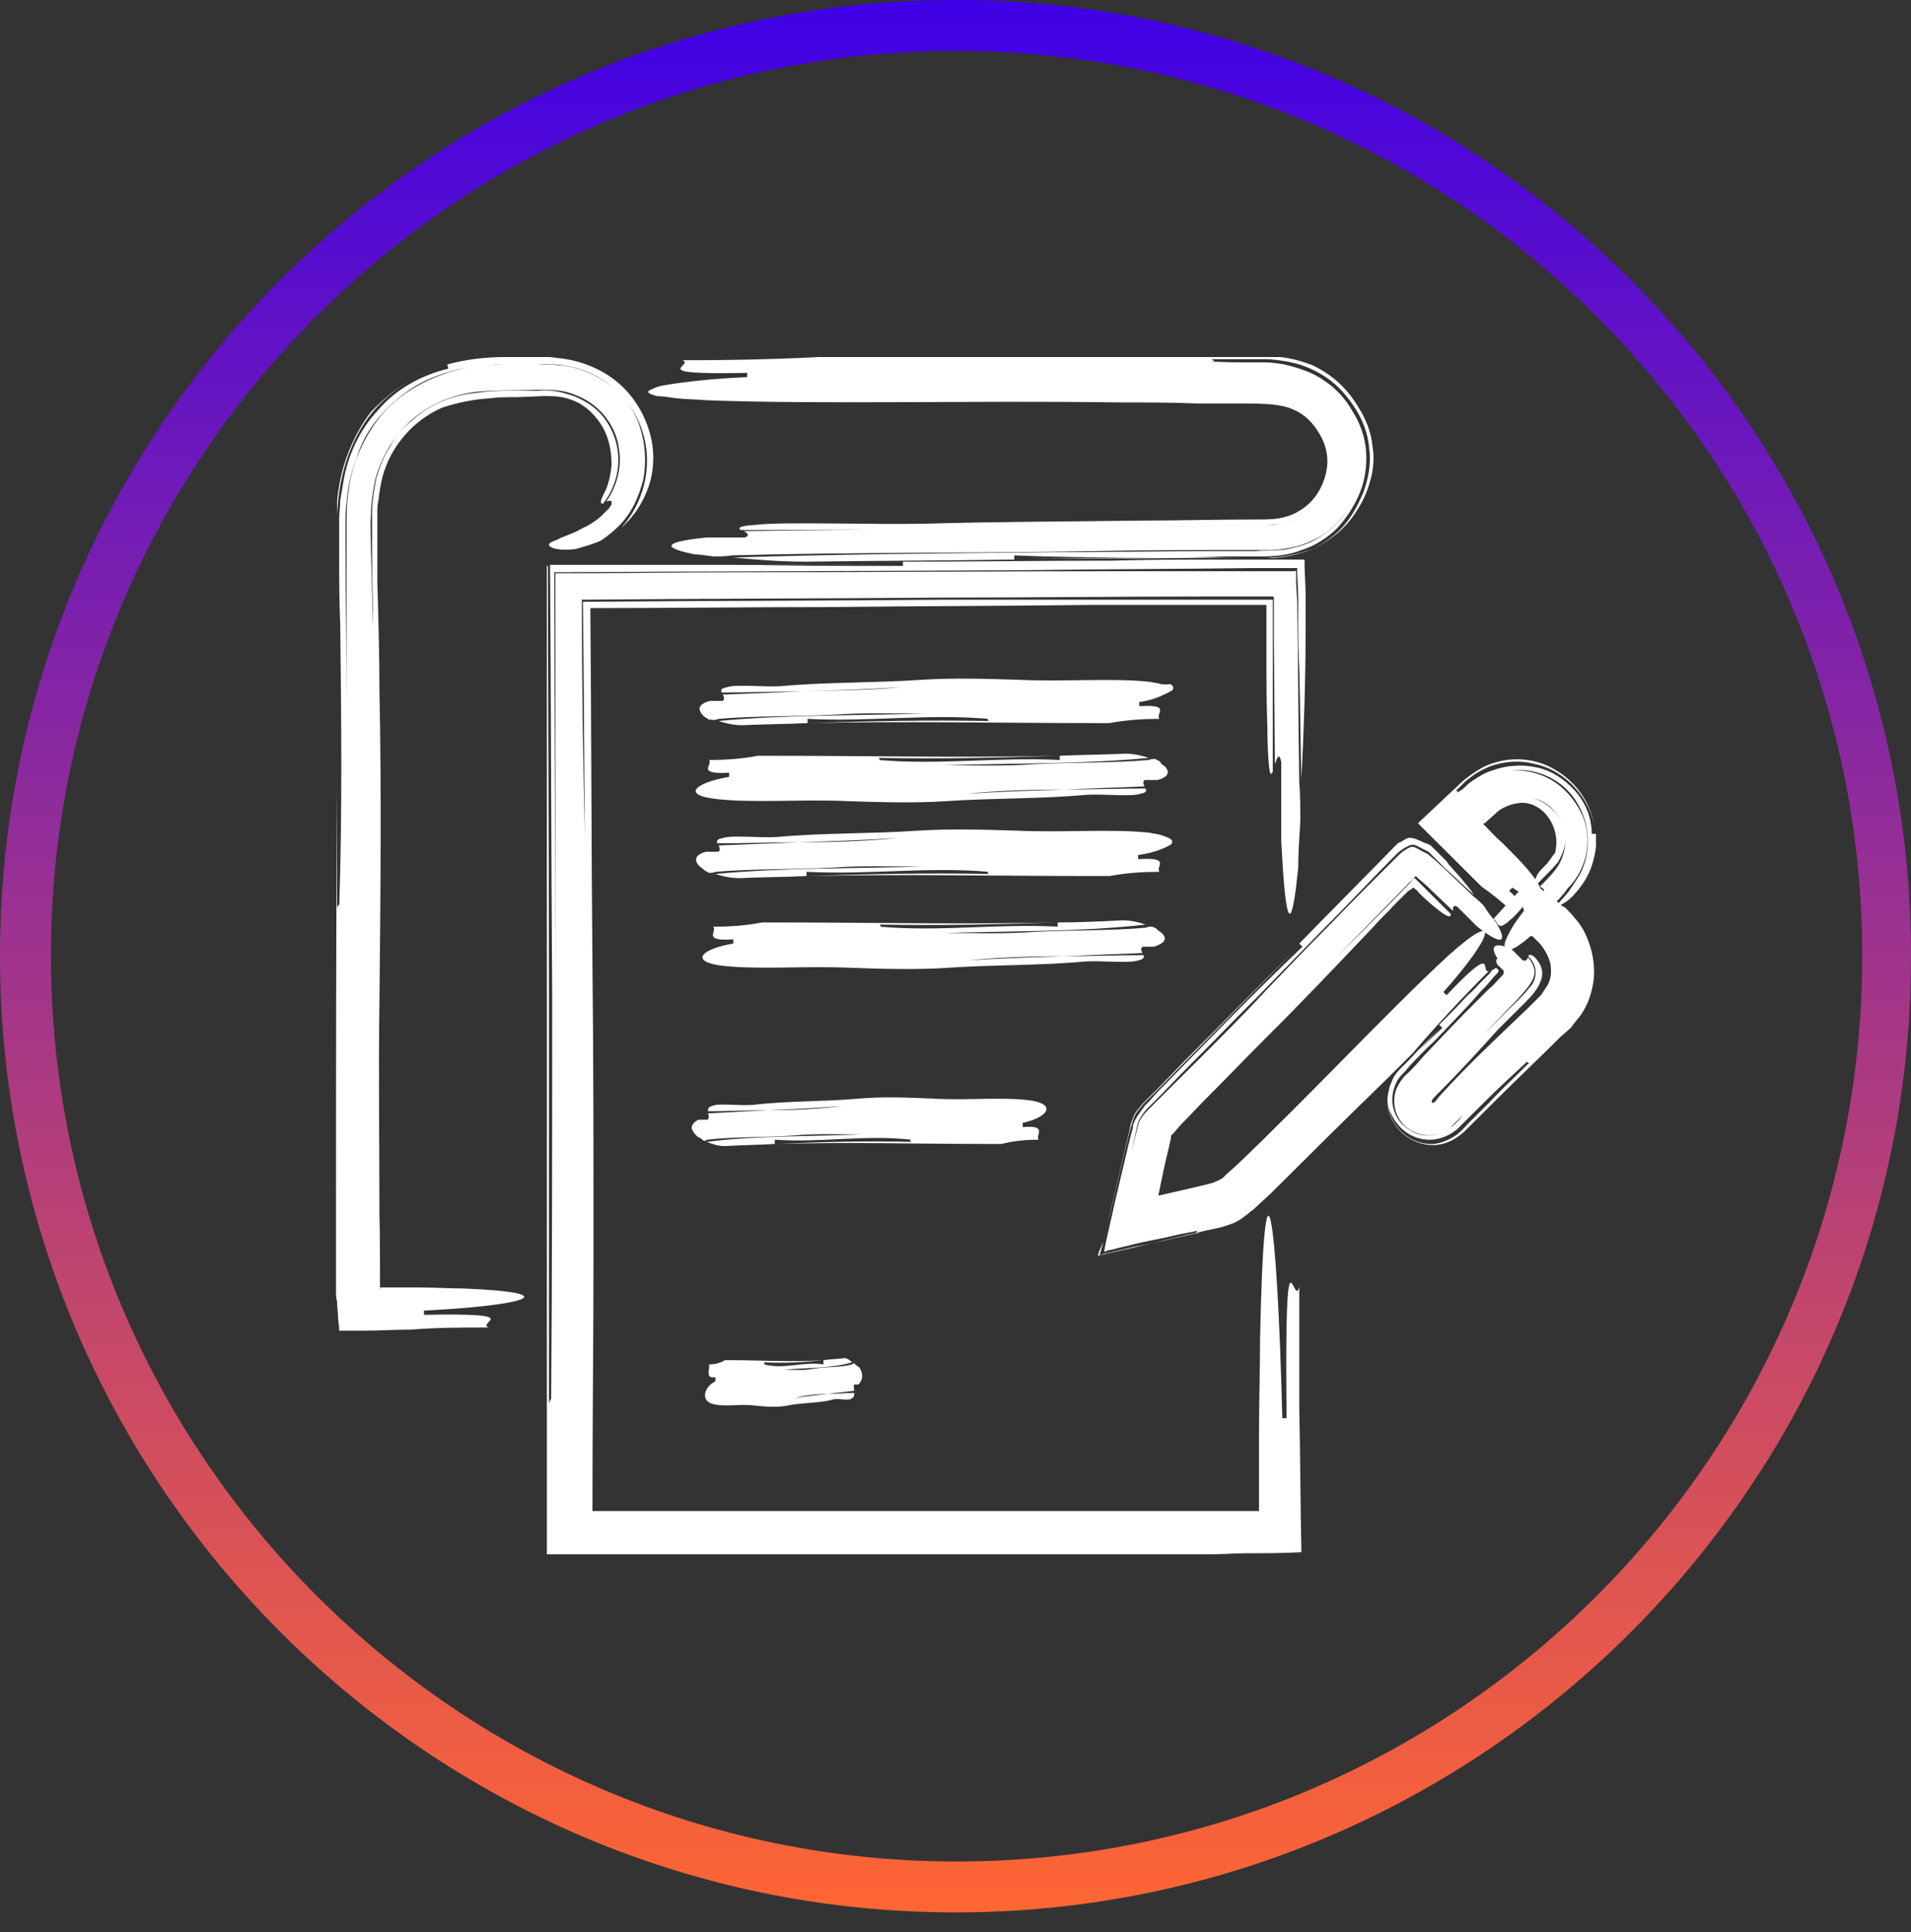 <?xml version="1.0" encoding="UTF-8"?> <svg xmlns="http://www.w3.org/2000/svg" width="91" height="92" viewBox="0 0 91 92" fill="none"><rect x="0" y="0" width="91" height="92" fill="#333333" stroke="none"/><g clip-path="url(#clip0_707_863)"><path d="M40.676 64.91C40.626 64.91 40.626 64.91 40.575 64.96C40.02 65.111 39.414 65.061 38.758 65.161C38.304 65.262 37.8 65.211 37.346 65.211C38.405 65.111 39.566 65.161 40.575 64.86C40.474 64.759 40.323 64.659 40.222 64.659C39.869 64.709 39.515 64.709 39.213 64.759C39.213 64.81 39.213 64.91 39.213 64.96C38.254 64.81 37.346 65.211 36.387 64.96C36.437 64.96 36.387 64.91 36.387 64.86C37.346 64.91 38.254 64.86 39.162 64.759C37.699 64.86 36.286 64.759 34.772 64.759C34.721 64.759 34.57 64.759 34.52 64.759C34.267 64.91 34.015 64.96 33.763 64.96C33.813 65.211 33.561 65.663 34.065 65.563C34.065 65.613 34.065 65.714 34.065 65.764C33.561 66.015 33.359 66.618 33.864 66.819C34.469 67.019 35.226 66.819 35.933 66.919C36.437 66.969 36.992 67.019 37.497 66.919C38.203 66.768 39.011 66.819 39.717 66.618C39.97 66.567 40.424 66.718 40.575 66.567C40.676 66.517 40.676 66.417 40.676 66.316C40.222 66.316 39.869 66.367 39.414 66.367C38.91 66.417 38.405 66.467 37.85 66.567C38.355 66.417 38.859 66.367 39.414 66.367C39.818 66.316 40.222 66.266 40.676 66.216C40.676 66.115 40.626 66.015 40.676 65.915C40.676 65.915 40.827 65.915 40.878 65.915C41.13 65.663 41.08 65.362 40.928 65.111C40.777 65.01 40.727 64.96 40.676 64.91Z" fill="white"></path><path d="M33.511 54.314C33.561 54.314 33.611 54.314 33.662 54.263C34.974 54.113 36.337 54.163 37.8 54.062C38.809 53.962 40.02 54.012 41.029 54.012C38.557 54.113 35.983 54.062 33.662 54.364C33.914 54.464 34.167 54.565 34.52 54.565C35.327 54.514 36.084 54.514 36.892 54.464C36.892 54.414 36.892 54.314 36.892 54.263C39.112 54.414 41.181 54.012 43.401 54.263C43.3 54.263 43.351 54.314 43.401 54.364C41.231 54.314 39.162 54.364 36.992 54.464C40.373 54.364 43.654 54.464 47.085 54.464C47.236 54.464 47.539 54.464 47.691 54.464C48.296 54.314 48.851 54.263 49.457 54.263C49.305 54.012 49.911 53.56 48.7 53.661C48.7 53.611 48.7 53.51 48.7 53.46C49.861 53.209 50.315 52.606 49.154 52.405C47.842 52.204 46.076 52.405 44.41 52.305C43.25 52.255 42.039 52.204 40.878 52.305C39.263 52.456 37.497 52.405 35.832 52.606C35.226 52.656 34.217 52.506 33.914 52.656C33.712 52.707 33.712 52.807 33.712 52.907C34.671 52.907 35.63 52.857 36.589 52.857C37.749 52.807 38.961 52.757 40.121 52.656C38.961 52.807 37.8 52.857 36.589 52.857C35.63 52.907 34.722 52.958 33.712 53.008C33.763 53.108 33.763 53.209 33.712 53.309C33.712 53.309 33.41 53.309 33.258 53.309C32.956 53.46 32.905 53.661 32.956 53.761C33.006 53.912 33.107 54.012 33.208 54.113C33.41 54.213 33.46 54.263 33.511 54.314Z" fill="white"></path><path d="M54.856 44.119C54.755 44.119 54.654 44.119 54.553 44.169C52.837 44.32 51.122 44.27 49.204 44.37C47.842 44.471 46.328 44.42 44.965 44.42C48.144 44.32 51.525 44.37 54.553 44.019C54.25 43.918 53.897 43.818 53.443 43.818C52.434 43.868 51.374 43.918 50.365 43.918C50.365 43.968 50.365 44.069 50.365 44.119C47.488 43.968 44.763 44.37 41.887 44.119C41.988 44.119 41.937 44.069 41.887 44.019C41.887 43.968 41.887 43.968 42.038 43.968C41.836 43.968 41.836 43.968 41.887 44.019C44.713 44.069 47.387 44.019 50.213 43.918C45.823 44.019 41.584 43.918 37.042 43.918C36.841 43.918 36.487 43.918 36.286 43.918C35.529 44.069 34.772 44.119 33.964 44.119C34.166 44.37 33.409 44.822 34.923 44.722C34.923 44.772 34.923 44.872 34.923 44.922C33.409 45.174 32.804 45.776 34.368 45.977C36.084 46.178 38.405 45.977 40.524 46.078C42.038 46.128 43.603 46.178 45.117 46.078C47.236 45.927 49.557 45.977 51.677 45.776C52.434 45.726 53.796 45.877 54.2 45.726C54.452 45.676 54.503 45.575 54.452 45.475C53.191 45.475 51.929 45.525 50.667 45.525C49.154 45.575 47.589 45.626 46.075 45.726C47.589 45.575 49.103 45.525 50.667 45.525C51.929 45.475 53.14 45.425 54.402 45.374C54.351 45.274 54.301 45.174 54.402 45.073C54.402 45.073 54.805 45.073 54.957 45.073C55.714 44.822 55.512 44.521 55.108 44.27C55.108 44.219 55.007 44.169 54.856 44.119Z" fill="white"></path><path d="M33.763 41.558C33.864 41.558 33.965 41.558 34.066 41.508C35.832 41.357 37.649 41.407 39.617 41.307C40.979 41.206 42.594 41.256 43.956 41.256C40.676 41.357 37.245 41.307 34.066 41.608C34.369 41.708 34.772 41.809 35.227 41.809C36.286 41.759 37.346 41.759 38.406 41.708C38.406 41.658 38.406 41.558 38.406 41.508C41.383 41.658 44.158 41.256 47.085 41.508C46.984 41.508 47.035 41.558 47.085 41.608C44.158 41.558 41.433 41.608 38.507 41.708C43.048 41.608 47.388 41.708 52.031 41.708C52.232 41.708 52.636 41.708 52.838 41.708C53.645 41.558 54.402 41.508 55.21 41.508C55.008 41.256 55.815 40.804 54.2 40.905C54.2 40.855 54.2 40.754 54.2 40.704C55.008 40.603 55.512 40.352 55.765 40.202C55.815 40.151 55.815 40.101 55.815 40.051C55.815 40.001 55.765 39.951 55.664 39.9C55.563 39.85 55.411 39.8 55.26 39.75C55.109 39.7 54.957 39.7 54.755 39.649C52.989 39.449 50.617 39.649 48.448 39.549C46.883 39.499 45.269 39.449 43.704 39.549C41.534 39.7 39.163 39.649 36.993 39.85C36.185 39.9 34.823 39.75 34.419 39.9C34.116 39.951 34.116 40.051 34.167 40.151C35.479 40.151 36.74 40.101 38.052 40.101C39.617 40.051 41.181 40.001 42.745 39.9C41.231 40.051 39.617 40.101 38.052 40.101C36.791 40.151 35.529 40.202 34.217 40.252C34.268 40.352 34.318 40.453 34.217 40.553C34.217 40.553 33.813 40.553 33.612 40.553C33.208 40.654 33.107 40.855 33.157 41.005C33.208 41.156 33.309 41.256 33.46 41.357C33.561 41.457 33.662 41.508 33.763 41.558Z" fill="white"></path><path d="M55.007 36.134C54.906 36.134 54.806 36.134 54.705 36.184C52.938 36.335 51.172 36.285 49.204 36.385C47.842 36.486 46.277 36.435 44.915 36.435C48.144 36.335 51.576 36.385 54.705 36.084C54.402 35.983 53.998 35.883 53.594 35.883C52.535 35.933 51.475 35.933 50.466 35.983C50.466 36.033 50.466 36.134 50.466 36.184C47.539 36.033 44.764 36.435 41.837 36.184C41.938 36.184 41.887 36.134 41.837 36.084C41.837 36.033 41.837 36.033 41.988 36.033C41.786 36.033 41.786 36.033 41.837 36.084C44.713 36.134 47.438 36.084 50.314 35.983C45.823 36.084 41.483 35.983 36.891 35.983C36.689 35.983 36.286 35.983 36.084 35.983C35.327 36.134 34.469 36.184 33.763 36.184C33.864 36.285 33.712 36.486 33.712 36.586C33.712 36.737 33.914 36.837 34.721 36.787C34.721 36.837 34.721 36.937 34.721 36.988C33.208 37.239 32.35 37.841 34.116 38.042C35.882 38.243 38.254 38.042 40.373 38.143C41.938 38.193 43.502 38.243 45.066 38.143C47.236 37.992 49.557 38.042 51.727 37.841C52.535 37.791 53.897 37.942 54.301 37.791C54.604 37.741 54.604 37.641 54.553 37.54C53.241 37.54 51.98 37.59 50.718 37.59C49.154 37.641 47.589 37.691 46.025 37.791C47.539 37.641 49.103 37.59 50.718 37.59C51.98 37.54 53.241 37.49 54.503 37.44C54.452 37.339 54.402 37.239 54.503 37.138C54.503 37.138 54.906 37.138 55.108 37.138C55.512 37.038 55.613 36.887 55.613 36.737C55.562 36.586 55.512 36.486 55.31 36.385C55.26 36.234 55.108 36.184 55.007 36.134Z" fill="white"></path><path d="M33.914 34.276C34.015 34.276 34.116 34.276 34.217 34.225C35.983 34.075 37.749 34.125 39.717 34.025C41.08 33.924 42.644 33.974 44.007 33.974C40.777 34.075 37.346 34.025 34.217 34.326C34.52 34.426 34.923 34.527 35.327 34.527C36.387 34.477 37.447 34.477 38.456 34.426C38.456 34.376 38.456 34.276 38.456 34.225C41.383 34.376 44.158 33.974 47.085 34.225C46.984 34.225 47.034 34.276 47.085 34.326C47.085 34.376 47.085 34.376 46.934 34.376C47.135 34.376 47.135 34.376 47.085 34.326C44.209 34.276 41.483 34.326 38.607 34.426C43.098 34.326 47.438 34.426 52.03 34.426C52.232 34.426 52.636 34.426 52.838 34.426C53.645 34.276 54.402 34.225 55.209 34.225C55.008 33.974 55.815 33.522 54.251 33.623C54.251 33.573 54.251 33.472 54.251 33.422C54.654 33.372 54.957 33.271 55.209 33.171C55.411 33.071 55.663 32.97 55.815 32.87C55.865 32.819 55.865 32.769 55.865 32.719C55.865 32.669 55.815 32.618 55.714 32.568C55.512 32.618 55.361 32.568 55.26 32.568C55.159 32.518 54.957 32.518 54.806 32.468C53.039 32.267 50.668 32.468 48.548 32.367C46.984 32.317 45.42 32.267 43.855 32.367C41.685 32.518 39.364 32.468 37.194 32.669C36.387 32.719 35.024 32.568 34.621 32.719C34.318 32.769 34.318 32.87 34.368 32.97C35.68 32.97 36.942 32.92 38.203 32.92C39.768 32.87 41.332 32.819 42.897 32.719C41.383 32.87 39.818 32.87 38.203 32.92C36.942 32.97 35.68 33.02 34.419 33.071C34.469 33.171 34.52 33.271 34.419 33.372C34.419 33.372 34.015 33.372 33.813 33.372C33.41 33.472 33.309 33.623 33.309 33.773C33.359 33.924 33.41 34.025 33.611 34.175C33.662 34.175 33.712 34.225 33.763 34.276C33.813 34.225 33.864 34.276 33.914 34.276Z" fill="white"></path><path d="M61.921 39.097C61.921 38.494 61.921 37.892 61.87 37.239C61.82 34.376 61.82 31.514 61.77 28.601L61.719 27.747V27.295V27.195C61.719 27.145 61.669 27.195 61.618 27.195H61.416H59.751C59.044 27.195 58.338 27.195 57.581 27.195C56.168 27.195 54.705 27.195 53.241 27.195C47.438 27.195 41.483 27.245 35.176 27.245C32.35 27.245 29.423 27.295 26.446 27.295C26.446 33.974 26.446 40.955 26.446 47.283C26.446 40.654 26.395 33.974 26.395 27.245C33.965 27.195 41.534 27.195 49.002 27.145C52.636 27.094 56.219 27.094 59.801 27.044H60.861H61.416H61.719H61.77V27.094V27.245L61.82 28.35C61.82 28.551 61.82 28.752 61.82 28.902V29.254C61.82 30.158 61.82 31.011 61.87 31.865C61.921 33.623 61.921 35.33 61.971 37.088C62.072 35.079 62.173 32.669 62.173 29.856V28.249L62.123 26.994V26.692C62.123 26.642 62.072 26.642 62.072 26.642H61.971H61.82H61.214C60.155 26.642 59.095 26.642 58.035 26.642C56.37 26.642 54.654 26.642 52.989 26.692C49.658 26.692 46.328 26.743 42.997 26.743C42.997 26.793 42.997 26.893 42.997 26.944C40.272 26.944 37.648 26.944 34.974 26.893C32.047 26.893 29.12 26.893 26.193 26.893C26.244 33.723 26.244 40.453 26.294 47.233C26.294 53.711 26.294 60.29 26.244 66.969C26.244 66.316 26.193 66.718 26.143 66.819C26.093 67.12 26.093 67.07 26.093 65.915C26.093 67.07 26.093 67.17 26.143 67.019C26.143 60.34 26.143 53.811 26.143 47.333C26.143 40.553 26.093 33.773 26.093 26.944C31.391 26.944 36.791 26.893 42.24 26.893C36.841 26.893 31.442 26.893 26.042 26.944C26.042 42.663 26.042 58.181 26.042 74C34.822 74 43.653 74 52.636 74C53.897 74 56.42 74 57.682 74C58.237 74 58.792 73.95 59.347 73.95C60.205 73.95 61.114 73.95 61.971 73.9C61.921 71.589 61.921 69.329 61.87 67.07C61.87 65.111 61.87 63.152 61.87 61.244C61.618 62.499 61.164 57.477 61.265 67.522C61.214 67.522 61.114 67.522 61.063 67.522C60.811 57.528 60.205 53.761 60.003 63.755C60.003 65.211 59.953 66.668 59.953 68.225C59.953 68.978 59.953 69.781 59.953 70.585C59.953 70.987 59.953 71.388 59.953 71.79V71.891V71.941C55.462 71.941 50.668 71.941 45.773 71.941C40.525 71.941 35.176 71.941 30.029 71.941H28.565H28.212C28.212 67.773 28.262 63.655 28.262 59.486C28.262 54.967 28.262 50.447 28.212 45.927C28.161 40.403 28.161 34.678 28.111 28.952C31.946 28.952 35.832 28.902 39.616 28.902C43.754 28.852 47.842 28.852 51.828 28.802C53.09 28.802 54.604 28.802 56.168 28.802C57.531 28.802 58.893 28.802 60.256 28.802C60.306 28.802 60.306 28.802 60.306 28.852V28.952V29.103C60.306 29.455 60.306 29.806 60.306 30.158C60.306 30.861 60.306 31.564 60.306 32.217C60.306 33.472 60.356 34.477 60.356 35.13C60.407 36.937 60.508 36.988 60.609 36.736C60.609 34.678 60.609 32.618 60.609 30.559V29.103C60.609 28.952 60.609 28.802 60.609 28.651V28.551C60.558 28.551 60.558 28.551 60.508 28.551H60.306H57.43C53.342 28.551 49.204 28.551 45.167 28.551C39.364 28.601 33.561 28.601 27.758 28.651C27.808 32.418 27.808 36.184 27.859 39.951C27.758 36.084 27.707 32.367 27.707 28.551C33.46 28.5 39.263 28.5 45.117 28.45C49.204 28.45 53.241 28.4 57.329 28.4H60.205H60.458H60.558C60.609 28.4 60.659 28.4 60.659 28.45C60.659 28.601 60.659 28.752 60.659 28.902V30.308L60.71 36.385C60.811 36.084 60.912 35.782 61.013 36.285C61.013 36.285 61.013 38.796 61.013 40.051C61.265 45.073 61.568 43.818 61.82 41.307C61.82 40.603 61.87 39.9 61.921 39.097Z" fill="white"></path><path d="M28.616 25.738C28.918 25.537 29.221 25.286 29.474 25.035C30.079 24.433 30.432 23.629 30.634 22.826C30.785 22.022 30.735 21.168 30.483 20.365C30.23 19.561 29.726 18.858 29.07 18.356C28.414 17.854 27.606 17.502 26.799 17.402C26.597 17.402 26.395 17.352 26.193 17.352H25.638C25.285 17.352 24.932 17.352 24.528 17.352C23.822 17.352 23.014 17.352 22.207 17.502C20.592 17.854 18.977 18.657 17.968 20.013C17.262 20.967 16.757 22.122 16.606 23.328C16.505 23.93 16.505 24.583 16.505 25.136C16.505 25.688 16.505 26.291 16.505 26.843C16.505 29.153 16.505 31.463 16.505 33.623C16.505 31.062 16.454 28.5 16.454 25.889V24.935C16.454 24.634 16.454 24.232 16.505 23.93C16.555 23.227 16.706 22.524 16.959 21.871C17.161 21.168 17.514 20.515 17.968 19.963C18.422 19.411 18.977 18.908 19.583 18.507C20.188 18.105 20.844 17.854 21.551 17.653C22.257 17.452 22.913 17.402 23.62 17.352H25.588C26.193 17.301 27.001 17.352 27.707 17.603C29.171 18.105 30.331 19.36 30.685 20.867C31.038 22.323 30.634 23.981 29.574 25.136C30.029 24.734 30.483 24.181 30.785 23.428C31.088 22.725 31.189 21.871 31.038 21.018C30.836 19.963 30.281 18.959 29.474 18.256C28.666 17.552 27.606 17.151 26.597 17.05L26.193 17H25.891H25.285H24.023C23.166 17 22.207 17.1 21.299 17.352C21.299 17.402 21.349 17.502 21.349 17.552C20.087 17.854 18.876 18.507 18.018 19.511C17.11 20.465 16.555 21.721 16.353 22.926C16.303 23.227 16.252 23.529 16.202 23.83C16.202 24.131 16.151 24.433 16.151 24.734V26.391C16.151 27.496 16.151 28.601 16.202 29.756C16.252 34.225 16.303 38.645 16.151 43.265C16.151 42.914 16.101 43.114 16.05 43.215C16.05 38.695 16.05 34.276 16.05 29.907C16.05 28.802 16.05 27.697 16.05 26.592C16.05 26.04 16.05 25.487 16.05 24.935C16.05 24.684 16.05 24.332 16.05 24.031C16.05 23.73 16.101 23.428 16.151 23.127C16.353 21.922 16.858 20.666 17.665 19.611C18.523 18.707 19.633 17.904 20.895 17.502C19.936 17.803 19.028 18.356 18.271 19.059C17.514 19.762 16.959 20.666 16.606 21.62C16.252 22.574 16.101 23.529 16.05 24.533C16.05 25.437 16.05 26.291 16.05 27.145C16.05 30.61 16.05 34.075 16.05 37.54C16 44.471 16 51.451 16 58.683C16 59.285 16 60.541 16 61.144V61.495C16 61.646 16 61.797 16.05 61.947C16.05 62.248 16.101 62.5 16.101 62.801L16.151 63.203V63.303V63.353H16.202H16.252H16.454C16.757 63.353 17.009 63.353 17.312 63.353C18.069 63.353 18.826 63.303 19.583 63.303C20.794 63.203 22.005 63.203 23.267 63.203C22.661 62.952 25.134 62.5 20.188 62.6C20.188 62.55 20.188 62.449 20.188 62.399C25.134 62.148 27.001 61.545 22.055 61.344C21.349 61.344 20.643 61.294 19.886 61.294C19.532 61.294 19.129 61.294 18.725 61.294C18.523 61.294 18.372 61.294 18.17 61.294H18.119C18.069 61.947 18.119 59.436 18.069 57.929C18.069 54.565 18.018 50.999 18.069 47.634C18.119 42.713 18.17 37.791 18.069 32.87C18.069 31.162 18.018 29.455 17.968 27.697C17.968 26.843 17.968 25.939 17.968 25.085V24.734V24.433C17.968 24.232 17.968 24.031 18.018 23.83C18.069 23.428 18.119 23.077 18.22 22.675C18.624 21.218 19.684 20.013 21.046 19.411C21.803 19.16 22.56 19.009 23.367 18.959C23.721 18.908 24.175 18.908 24.629 18.908L25.891 18.858C26.244 18.858 26.446 18.858 26.748 18.908C27.051 18.959 27.304 19.059 27.606 19.21C28.111 19.511 28.565 20.013 28.817 20.566C29.07 21.118 29.12 21.671 29.12 22.173C29.07 22.675 28.969 23.026 28.868 23.277C28.717 23.579 28.616 23.78 28.616 23.88C28.616 23.981 28.666 23.981 28.717 23.981C29.272 23.277 29.524 22.374 29.423 21.52C29.322 20.666 28.868 19.812 28.162 19.31C27.808 19.059 27.404 18.858 27.001 18.758C26.547 18.607 26.093 18.557 25.588 18.607C24.579 18.607 23.569 18.557 22.661 18.707C21.551 18.808 20.441 19.26 19.633 20.013C19.179 20.365 18.826 20.767 18.574 21.269C18.271 21.721 18.069 22.273 17.918 22.775C17.817 23.328 17.716 23.88 17.716 24.433C17.716 24.985 17.716 25.638 17.716 26.241C17.716 27.446 17.766 28.701 17.766 29.907C17.716 28.701 17.716 27.496 17.665 26.291C17.665 25.688 17.615 25.085 17.665 24.483C17.665 23.93 17.766 23.378 17.867 22.826C18.17 21.771 18.725 20.767 19.583 20.013C20.441 19.26 21.5 18.808 22.661 18.657C23.569 18.557 24.579 18.607 25.588 18.557C26.093 18.557 26.547 18.557 26.95 18.657C27.354 18.758 27.808 18.959 28.162 19.21C28.868 19.712 29.373 20.515 29.474 21.369C29.625 22.223 29.373 23.177 28.868 23.88C29.019 23.83 29.171 23.78 29.12 24.031C29.12 24.031 29.07 24.081 29.019 24.181C28.918 24.282 28.817 24.382 28.666 24.533C28.414 24.784 28.01 25.035 27.758 25.136C27.253 25.437 26.799 25.537 26.547 25.688C26.294 25.788 26.143 25.839 26.143 25.939C26.143 26.09 26.648 26.241 27.404 26.14C27.758 26.04 28.162 25.939 28.616 25.738Z" fill="white"></path><path d="M33.965 26.492C34.268 26.492 34.571 26.492 34.873 26.441C40.424 26.291 45.925 26.341 52.081 26.241C54.251 26.19 56.522 26.19 58.843 26.19C59.449 26.19 60.004 26.19 60.609 26.19C61.215 26.14 61.871 26.04 62.476 25.738C63.082 25.487 63.586 25.035 63.99 24.533C64.394 24.031 64.646 23.478 64.797 22.876C64.596 23.579 64.293 24.232 63.788 24.784C63.284 25.337 62.628 25.788 61.921 25.989C61.568 26.09 61.215 26.19 60.861 26.19C60.508 26.241 60.205 26.19 59.852 26.241H57.884C55.311 26.241 52.687 26.291 50.113 26.291C44.966 26.341 39.819 26.391 34.924 26.542C35.933 26.642 37.094 26.743 38.456 26.743C41.787 26.692 45.067 26.692 48.296 26.642C48.296 26.592 48.296 26.492 48.296 26.441C50.567 26.542 52.838 26.542 55.058 26.542C56.168 26.542 57.279 26.542 58.389 26.492H60.105C60.66 26.492 61.366 26.441 61.972 26.19C62.628 25.989 63.233 25.588 63.687 25.136C64.141 24.634 64.495 24.081 64.747 23.478C64.999 22.876 65.1 22.173 65.05 21.47C64.999 20.767 64.747 20.114 64.394 19.561C64.091 19.009 63.586 18.456 63.031 18.105C62.476 17.703 61.77 17.502 61.164 17.352C60.861 17.301 60.508 17.251 60.205 17.251C59.903 17.251 59.65 17.251 59.348 17.251C58.792 17.251 58.187 17.251 57.632 17.201C57.935 17.201 57.783 17.151 57.682 17.1C58.237 17.1 58.792 17.1 59.398 17.1H60.256C60.559 17.1 60.912 17.151 61.215 17.201C61.871 17.301 62.527 17.552 63.132 17.954C63.738 18.356 64.192 18.908 64.545 19.461C64.898 20.013 65.151 20.666 65.201 21.369C65.302 22.072 65.151 22.775 64.949 23.378C64.697 23.981 64.394 24.583 63.94 25.085C63.486 25.588 62.88 25.989 62.224 26.241C61.921 26.341 61.568 26.441 61.265 26.492C60.962 26.542 60.609 26.592 60.357 26.542H58.692C57.581 26.542 56.471 26.542 55.411 26.542C53.191 26.542 50.971 26.592 48.7 26.592C52.232 26.592 55.714 26.592 59.146 26.542H60.508C60.962 26.542 61.517 26.441 62.022 26.291C63.082 25.989 64.041 25.236 64.596 24.332C64.898 23.88 65.1 23.428 65.252 22.876C65.403 22.374 65.454 21.771 65.353 21.218C65.302 20.666 65.1 20.114 64.848 19.662C64.596 19.21 64.293 18.758 63.889 18.356C63.486 17.954 63.031 17.653 62.527 17.402C62.022 17.201 61.467 17.05 60.962 17C60.71 16.95 60.458 16.95 60.205 16.95H59.549H58.237C56.471 16.95 54.755 16.95 52.989 16.95C49.457 16.95 45.925 16.95 42.342 16.95C41.736 16.95 40.525 16.95 39.869 16.95C37.396 17.1 34.974 17.151 32.502 17.151C33.107 17.402 30.634 17.854 35.58 17.753C35.58 17.803 35.58 17.904 35.58 17.954C34.369 18.004 33.309 18.105 32.552 18.205C32.148 18.256 31.846 18.306 31.543 18.356C31.29 18.406 31.088 18.507 30.988 18.557C30.735 18.657 30.887 18.758 31.29 18.858C31.492 18.858 31.795 18.908 32.199 18.959C32.602 19.009 33.107 19.009 33.713 19.059C39.213 19.26 46.581 19.059 53.343 19.16C54.554 19.16 55.815 19.16 57.026 19.21H58.893C59.499 19.21 60.155 19.21 60.609 19.26C61.618 19.36 62.274 19.762 62.779 20.566C63.284 21.369 63.334 22.173 62.981 23.026C62.729 23.629 62.325 24.081 61.77 24.382C61.517 24.533 61.164 24.634 60.861 24.684C60.559 24.734 60.105 24.734 59.701 24.734C57.935 24.734 56.219 24.784 54.453 24.784C50.92 24.834 47.388 24.834 44.007 24.935C41.534 24.985 37.245 24.834 36.034 24.985C35.176 25.035 35.126 25.136 35.277 25.236C39.314 25.236 43.351 25.186 47.337 25.186C49.76 25.136 52.232 25.136 54.655 25.085C55.866 25.085 57.077 25.035 58.338 25.035L60.155 24.985C60.761 24.985 61.265 24.935 61.719 24.734C61.517 24.834 61.265 24.885 61.013 24.935C60.912 24.935 60.761 24.985 60.609 24.985H60.155L58.389 25.035C57.178 25.035 55.967 25.085 54.755 25.085C52.283 25.085 49.861 25.136 47.337 25.136C43.351 25.186 39.415 25.236 35.428 25.286C35.58 25.387 35.731 25.487 35.479 25.588C35.479 25.588 34.268 25.588 33.662 25.588C31.189 25.839 31.846 26.14 33.057 26.391C33.258 26.391 33.612 26.441 33.965 26.492Z" fill="white"></path><path d="M70.651 43.114C70.499 42.964 70.348 42.813 70.146 42.663C69.692 42.211 69.238 41.809 68.784 41.357L68.279 40.905L67.976 40.654L67.673 40.503C67.472 40.403 67.32 40.252 67.118 40.352C66.916 40.453 66.765 40.553 66.563 40.754C65.503 41.809 64.444 42.863 63.384 43.968C62.375 44.973 61.365 46.027 60.306 47.132C59.246 48.287 58.085 49.442 56.874 50.648C56.269 51.25 55.714 51.803 55.108 52.405L54.654 52.857C54.503 53.008 54.25 53.309 54.2 53.56C54.099 53.962 53.998 54.364 53.897 54.766L54.149 53.611C54.2 53.309 54.402 53.058 54.553 52.857L54.957 52.456C55.512 51.903 56.017 51.351 56.572 50.798C57.682 49.693 58.741 48.589 59.852 47.484L63.081 44.169C64.242 43.014 65.352 41.809 66.513 40.654C66.715 40.453 66.916 40.352 67.118 40.252C67.32 40.151 67.522 40.302 67.724 40.403L68.026 40.553L68.329 40.855L68.834 41.357C69.288 41.759 69.742 42.211 70.196 42.612C69.995 42.311 69.742 42.01 69.439 41.658C69.288 41.508 69.137 41.307 68.985 41.156L68.884 41.005L68.632 40.754C68.481 40.603 68.279 40.403 68.127 40.252C67.976 40.151 67.825 40.151 67.673 40.051C67.522 40.001 67.371 39.9 67.219 39.9C67.068 39.85 66.916 39.951 66.765 40.051C66.715 40.101 66.614 40.101 66.563 40.151L66.361 40.352C64.847 41.909 63.334 43.416 61.87 44.922C61.921 44.973 61.971 45.023 62.022 45.073C59.599 47.383 57.379 49.693 55.108 52.004L54.704 52.456L54.503 52.656L54.402 52.807C54.351 52.857 54.301 52.958 54.25 53.008C54.149 53.159 54.048 53.309 53.998 53.46C53.947 53.56 53.947 53.611 53.947 53.711L53.897 53.862L53.746 54.464C53.544 55.318 53.342 56.172 53.14 57.026C52.989 57.678 52.837 58.382 52.686 59.034L52.585 59.537V59.587H52.636L52.736 59.537L52.989 59.486C53.342 59.386 53.645 59.336 53.998 59.235C54.603 59.085 55.26 58.984 55.865 58.834C56.269 58.733 56.672 58.683 57.076 58.582C56.874 58.683 56.975 58.683 57.076 58.683C57.127 58.683 57.127 58.733 56.672 58.834C57.076 58.733 57.127 58.733 57.076 58.683C56.017 58.934 54.957 59.185 53.897 59.386L52.837 59.637L52.585 59.687L52.434 59.737C52.383 59.737 52.333 59.788 52.383 59.687L52.535 59.135C52.686 58.432 52.888 57.729 53.039 57.026C53.241 56.172 53.443 55.318 53.645 54.464L53.796 53.862L53.897 53.51C53.947 53.359 53.998 53.159 54.099 53.008C54.2 52.857 54.351 52.707 54.402 52.606L54.603 52.405L55.007 52.004C57.228 49.744 59.448 47.484 61.769 45.123C59.953 46.931 58.186 48.739 56.42 50.497L55.108 51.853L54.452 52.506C54.402 52.556 54.351 52.606 54.25 52.757C54.149 52.857 54.048 53.008 53.998 53.108C53.947 53.259 53.897 53.359 53.847 53.51L53.796 53.761C53.443 55.268 53.09 56.775 52.736 58.281L52.535 59.135L52.333 59.587C52.333 59.637 52.282 59.737 52.282 59.788L52.484 59.737L54.25 59.336C55.108 59.135 55.916 58.934 56.773 58.733L57.682 58.532L58.136 58.432C58.338 58.382 58.59 58.281 58.741 58.231C58.943 58.13 59.145 58.03 59.297 57.879C59.398 57.829 59.498 57.729 59.549 57.678L59.7 57.578L59.801 57.477L60.508 56.825C62.324 55.017 64.141 53.209 66.008 51.401C66.311 51.1 66.967 50.447 67.27 50.145C68.43 48.789 69.641 47.484 70.903 46.228C70.449 46.379 71.357 44.772 68.884 47.383C68.834 47.333 68.784 47.283 68.733 47.233C71.105 44.571 71.559 43.165 68.935 45.525C66.058 48.187 62.425 52.104 58.893 55.469L58.388 55.921C58.287 56.021 58.287 56.021 58.237 56.071C58.186 56.122 58.136 56.122 58.085 56.172C57.984 56.222 57.833 56.272 57.732 56.322L57.127 56.473L55.815 56.775L55.159 56.925C55.31 56.172 55.461 55.419 55.663 54.615L55.764 54.163V54.063C55.764 54.063 55.865 53.962 55.916 53.912L56.218 53.56C56.672 53.108 57.076 52.656 57.53 52.204C58.439 51.3 59.297 50.397 60.205 49.492C62.022 47.685 63.788 45.826 65.453 44.069C65.705 43.767 66.058 43.466 66.361 43.114C66.513 42.964 66.715 42.763 66.866 42.612C67.118 42.361 67.068 42.411 67.169 42.361C67.219 42.311 67.32 42.211 67.371 42.311C67.421 42.361 67.522 42.411 67.572 42.512C67.926 42.863 68.279 43.165 68.481 43.315C68.985 43.717 69.086 43.667 69.086 43.516C68.683 43.114 68.228 42.663 67.825 42.261L67.472 41.909L67.371 41.809C67.32 41.809 67.32 41.859 67.27 41.859L67.118 42.06C65.958 43.265 64.797 44.42 63.636 45.575C61.164 48.086 58.691 50.648 56.269 53.209C58.641 50.698 61.113 48.137 63.636 45.575C64.797 44.37 65.958 43.215 67.118 42.01L67.32 41.809C67.371 41.759 67.371 41.759 67.421 41.708L67.522 41.809L67.926 42.16L69.187 43.366C69.187 43.215 69.187 43.064 69.389 43.165C69.389 43.165 69.995 43.767 70.348 44.119C71.761 45.224 71.71 44.671 71.206 43.868C70.953 43.566 70.802 43.366 70.651 43.114Z" fill="white"></path><path d="M71.307 45.927L71.408 46.027C71.459 46.078 71.459 46.027 71.459 46.078C71.509 46.128 71.61 46.178 71.61 46.278C71.61 46.379 71.559 46.429 71.459 46.529C71.257 46.73 71.105 46.931 70.903 47.082L70.298 47.685C69.49 48.488 68.683 49.342 67.825 50.246C67.522 50.597 67.22 50.949 66.867 51.25C66.665 51.501 66.463 51.803 66.412 52.154C66.362 52.506 66.412 52.857 66.564 53.159C66.715 53.46 66.967 53.711 67.27 53.862C67.573 54.012 67.977 54.113 68.33 54.012C68.683 53.962 68.986 53.761 69.188 53.56C69.39 53.359 69.49 53.259 69.692 53.058L69.44 53.359L69.289 53.51C69.238 53.56 69.188 53.611 69.087 53.661C68.835 53.862 68.431 54.062 67.977 54.062C67.522 54.062 67.169 53.862 66.867 53.611C66.564 53.359 66.362 52.958 66.311 52.556C66.261 52.154 66.362 51.752 66.564 51.401C66.665 51.25 66.816 51.099 66.917 50.999L67.169 50.698C67.522 50.346 67.876 49.944 68.279 49.593C68.986 48.84 69.743 48.086 70.399 47.333C70.55 47.132 70.752 46.981 70.903 46.781L71.156 46.479L71.257 46.379L71.307 46.329C71.358 46.278 71.358 46.228 71.358 46.178C71.307 46.128 71.257 46.078 71.206 46.078C71.156 46.178 71.055 46.178 71.055 46.178L70.954 46.329L70.601 46.68C70.348 46.931 70.147 47.182 69.894 47.383C69.44 47.885 68.986 48.337 68.532 48.789C68.582 48.84 68.633 48.89 68.683 48.94C67.977 49.593 67.371 50.196 66.715 50.848C66.513 51.049 66.261 51.451 66.16 51.803C66.059 52.204 66.059 52.606 66.21 52.958C66.513 53.661 67.169 54.263 68.078 54.263C68.481 54.263 68.885 54.113 69.188 53.912C69.238 53.862 69.339 53.811 69.39 53.761C69.44 53.711 69.49 53.661 69.541 53.611L69.793 53.359C70.096 53.058 70.449 52.707 70.752 52.405C71.408 51.752 72.064 51.15 72.771 50.497C72.67 50.597 72.771 50.597 72.821 50.597C72.165 51.25 71.509 51.853 70.903 52.506C70.601 52.807 70.248 53.159 69.945 53.46C69.793 53.611 69.692 53.761 69.39 54.012C69.087 54.213 68.734 54.414 68.279 54.464C67.371 54.514 66.614 53.962 66.261 53.209C66.109 52.857 66.059 52.405 66.109 52.004C66.16 51.602 66.412 51.2 66.665 50.949C67.27 50.296 67.926 49.643 68.582 48.94C68.078 49.442 67.573 49.944 67.119 50.447L66.715 50.848C66.513 51.049 66.311 51.3 66.21 51.652C65.958 52.255 66.059 53.008 66.412 53.51C66.766 54.062 67.371 54.464 68.128 54.514C68.885 54.565 69.49 54.113 69.793 53.811L71.307 52.305C72.316 51.3 73.326 50.346 74.335 49.342L74.739 48.99L74.84 48.89L74.941 48.739C75.041 48.639 75.092 48.538 75.193 48.438C75.496 48.036 75.697 47.584 75.798 47.132C76.051 46.178 75.849 45.123 75.395 44.27C75.294 44.119 75.193 43.918 74.991 43.717C74.84 43.516 74.688 43.366 74.587 43.265C74.537 43.215 74.486 43.165 74.436 43.165C74.335 43.114 74.284 43.014 74.184 42.964C74.032 42.813 73.881 42.713 73.729 42.612C73.427 42.361 73.124 42.11 72.871 41.859C72.165 42.612 71.358 43.466 71.105 43.767C71.257 43.767 71.257 44.019 71.408 44.069C71.459 44.119 71.559 44.069 71.711 43.968C71.812 43.918 71.862 43.818 72.014 43.717C72.165 43.566 72.316 43.416 72.518 43.165C72.518 43.215 72.569 43.315 72.569 43.366C72.216 43.818 72.014 44.119 71.862 44.42C71.711 44.722 71.61 44.922 71.66 45.073C71.66 45.374 72.064 45.274 72.821 44.621L72.871 44.571H72.922H72.972L73.023 44.621L73.073 44.671C73.174 44.772 73.225 44.822 73.326 44.922C73.578 45.224 73.729 45.525 73.83 45.877C73.881 46.228 73.881 46.58 73.679 46.931C73.578 47.082 73.477 47.233 73.376 47.383C73.174 47.584 72.972 47.785 72.771 47.986C71.358 49.342 69.894 50.698 68.582 52.154C68.481 52.255 68.431 52.355 68.33 52.456C68.279 52.506 68.279 52.456 68.279 52.556C68.279 52.656 68.279 52.656 68.279 52.556C68.279 52.506 68.279 52.506 68.279 52.506C68.279 52.506 68.279 52.506 68.229 52.506C68.178 52.506 68.178 52.456 68.178 52.405C68.229 52.355 68.128 52.405 68.481 52.054C69.49 51.049 70.449 49.995 71.358 48.99C71.711 48.639 72.165 48.187 72.619 47.735C72.72 47.634 72.922 47.434 73.073 47.233C73.225 47.032 73.326 46.831 73.376 46.68C73.528 46.278 73.376 45.977 73.275 45.826C73.124 45.575 72.972 45.475 72.922 45.475C72.821 45.425 72.821 45.475 72.771 45.525C72.972 45.726 73.124 45.977 73.124 46.278C73.124 46.58 73.023 46.831 72.821 47.032C72.417 47.534 72.165 47.735 71.862 48.036C71.307 48.589 70.752 49.191 70.147 49.744C69.49 50.447 68.784 51.15 68.128 51.903C68.784 51.2 69.49 50.447 70.197 49.744L71.862 47.986C72.165 47.685 72.367 47.484 72.771 46.981C72.922 46.781 73.073 46.529 73.073 46.278C73.073 46.027 72.922 45.776 72.771 45.575C72.72 45.676 72.67 45.776 72.518 45.726C72.518 45.726 72.417 45.626 72.316 45.525C72.216 45.425 72.064 45.274 71.963 45.173C71.004 44.772 71.004 45.173 71.307 45.626C71.206 45.726 71.257 45.826 71.307 45.927Z" fill="white"></path><path d="M73.78 43.265C73.83 43.215 73.881 43.165 73.931 43.114C74.183 42.863 74.436 42.612 74.638 42.311C74.89 42.06 75.193 41.658 75.344 41.256C75.697 40.453 75.697 39.448 75.243 38.595C74.941 38.042 74.486 37.49 73.881 37.138C73.275 36.787 72.569 36.636 71.963 36.686C72.72 36.586 73.528 36.787 74.183 37.239C74.84 37.691 75.294 38.394 75.496 39.147C75.697 39.9 75.647 40.754 75.294 41.508C75.193 41.708 75.092 41.859 74.991 42.01C74.89 42.16 74.789 42.311 74.688 42.462C74.486 42.713 74.234 42.964 74.032 43.215C74.284 43.114 74.587 42.964 74.84 42.713C75.142 42.411 75.546 41.909 75.748 41.357C75.95 40.804 76.051 40.252 76 39.7C75.95 39.7 75.849 39.7 75.798 39.7C75.798 38.946 75.496 38.193 74.991 37.641C74.486 37.088 73.881 36.686 73.174 36.536C72.468 36.385 71.711 36.435 71.055 36.686C70.702 36.787 70.399 36.988 70.096 37.188C69.945 37.289 69.844 37.389 69.743 37.49C69.642 37.59 69.541 37.641 69.39 37.741C69.44 37.641 69.39 37.691 69.339 37.641C69.289 37.641 69.289 37.59 69.39 37.49C69.289 37.59 69.289 37.59 69.339 37.641C69.44 37.54 69.541 37.44 69.642 37.339C69.743 37.239 69.844 37.138 69.995 37.038C70.298 36.787 70.601 36.636 70.954 36.485C71.66 36.234 72.417 36.184 73.124 36.385C73.83 36.536 74.486 36.937 74.991 37.49C75.496 38.042 75.849 38.745 75.95 39.499C75.798 38.293 75.092 37.239 74.032 36.636C73.023 36.033 71.711 35.983 70.601 36.536C70.348 36.686 70.096 36.837 69.844 37.038C69.642 37.188 69.49 37.339 69.339 37.49C68.784 37.992 68.229 38.544 67.674 39.047L67.573 39.147L67.522 39.197C67.522 39.197 67.522 39.197 67.573 39.248L67.623 39.298L67.825 39.499L68.279 39.951L69.137 40.804C69.44 41.106 69.743 41.407 70.096 41.759C70.197 41.859 70.399 42.06 70.55 42.211C71.055 42.562 71.559 42.964 71.963 43.366C72.014 43.114 72.771 43.215 71.862 42.411C71.913 42.361 71.963 42.311 72.014 42.261C73.023 42.964 73.83 42.813 73.073 41.809C72.67 41.256 72.115 40.704 71.509 40.101C71.206 39.85 70.954 39.549 70.651 39.248C70.651 39.248 70.601 39.197 70.651 39.197C70.702 39.197 70.702 39.197 70.702 39.197C70.903 38.996 71.105 38.846 71.307 38.645C71.559 38.444 71.913 38.293 72.266 38.243C72.771 38.143 73.326 38.394 73.679 38.846C74.032 39.298 74.183 39.9 74.083 40.453C74.083 40.553 74.032 40.654 73.931 40.754C73.881 40.855 73.78 40.955 73.679 41.106C73.427 41.357 73.225 41.558 73.174 41.708C73.073 41.909 73.124 41.959 73.225 42.06C73.578 41.708 73.931 41.357 74.183 41.056C74.385 40.704 74.537 40.352 74.537 39.951C74.537 38.996 73.729 38.093 72.871 37.992C73.326 38.042 73.729 38.243 74.032 38.645C74.335 38.996 74.537 39.499 74.537 40.001C74.537 40.403 74.436 40.804 74.234 41.156C74.032 41.508 73.679 41.859 73.326 42.211C73.427 42.261 73.528 42.311 73.528 42.411C73.528 42.411 73.326 42.612 73.174 42.713C72.871 43.315 73.225 43.416 73.578 43.366C73.578 43.315 73.679 43.315 73.78 43.265Z" fill="white"></path></g><path d="M45.5 91.05C20.402 91.05 0 70.598 0 45.5C0 20.402 20.402 0 45.5 0C70.598 0 91 20.402 91 45.5C91.05 70.598 70.598 91.05 45.5 91.05ZM45.5 2.424C21.765 2.424 2.424 21.765 2.424 45.5C2.424 69.235 21.765 88.626 45.55 88.626C69.336 88.626 88.677 69.285 88.677 45.5C88.677 21.715 69.285 2.424 45.5 2.424Z" fill="url(#paint0_linear_707_863)"></path><defs><linearGradient id="paint0_linear_707_863" x1="45.517" y1="91.033" x2="45.517" y2="0" gradientUnits="userSpaceOnUse"><stop stop-color="#FF6633"></stop><stop offset="1" stop-color="#3F00E6"></stop></linearGradient><clipPath id="clip0_707_863"><rect width="60" height="57" fill="white" transform="translate(16 17)"></rect></clipPath></defs></svg> 